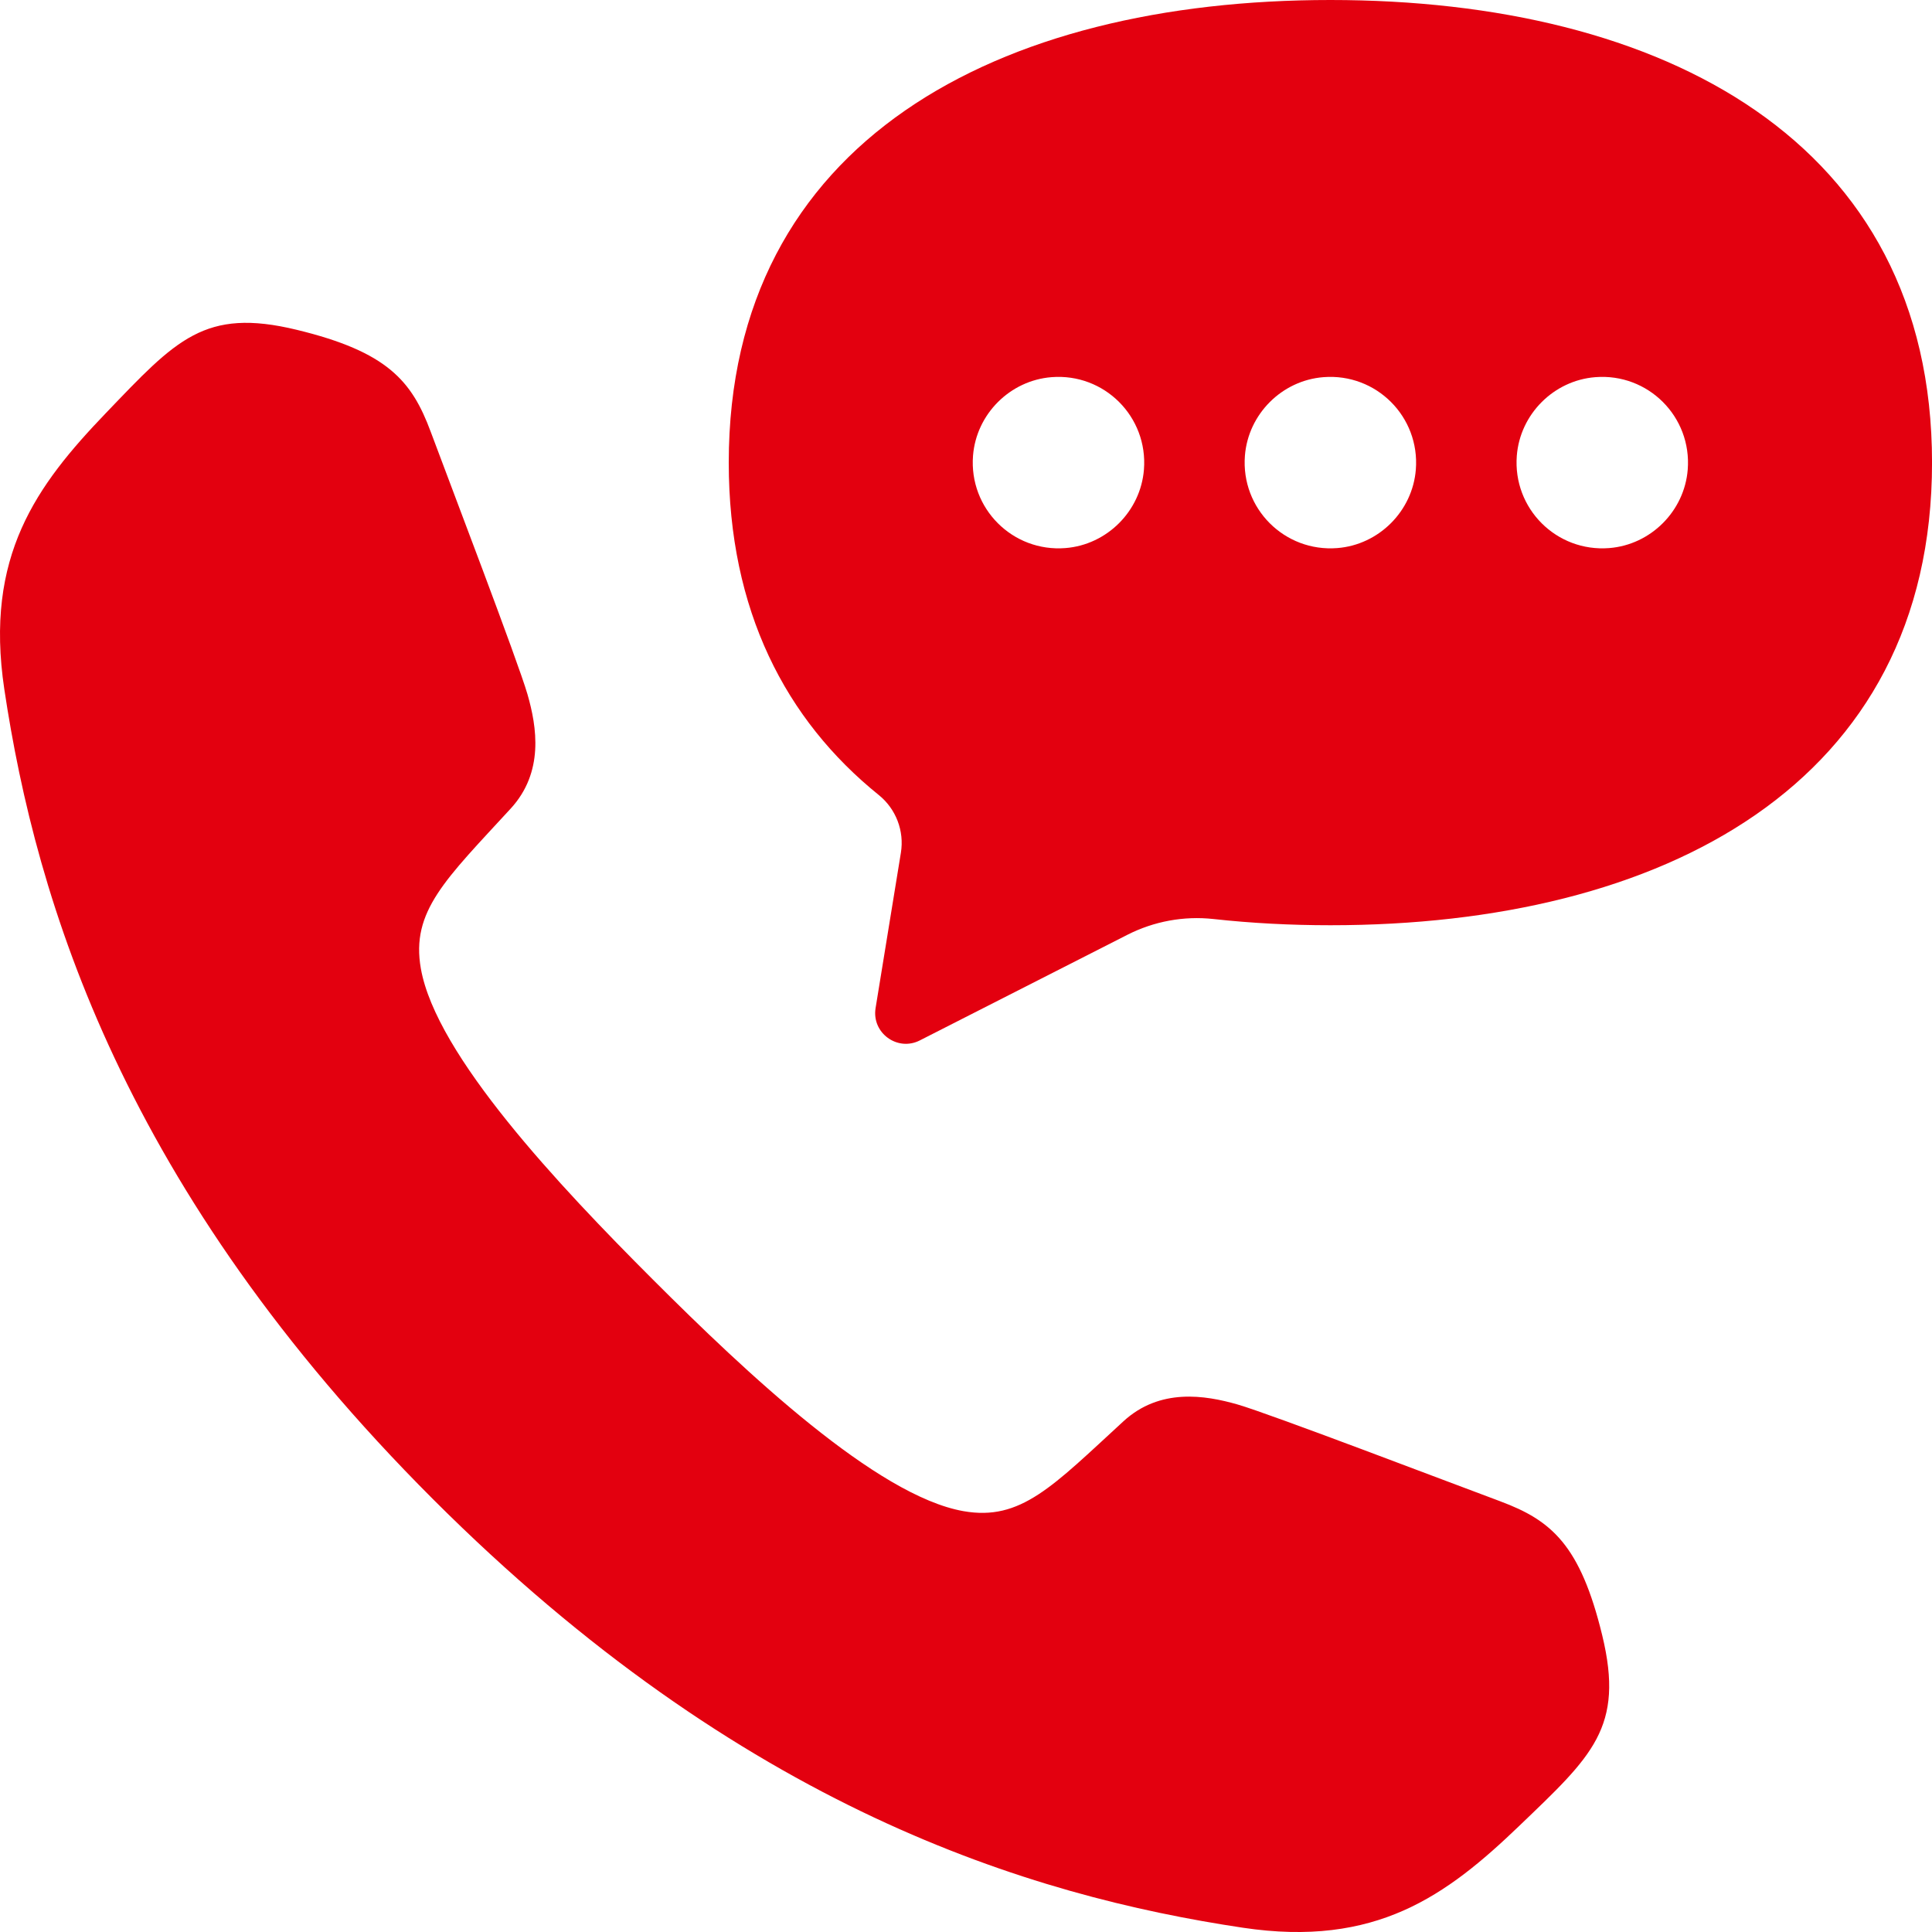 <?xml version="1.0" encoding="UTF-8"?><svg id="uuid-0e8d8093-cece-479b-a9f5-7548a3d0d83b" xmlns="http://www.w3.org/2000/svg" viewBox="0 0 600 600"><defs><style>.uuid-83293c6a-89d2-4e36-baff-4a93a8f07a0c{fill:#e3000f;stroke-width:0px;}</style></defs><path class="uuid-83293c6a-89d2-4e36-baff-4a93a8f07a0c" d="M465.94,466.25c-15.82-5.87-71.43-27.14-81.58-30.07-10.15-2.92-24.16-5.16-35.46,5.21-22,20.2-31.86,31.06-49.7,27.91-26.93-4.76-67.47-42.95-96.51-71.99-29.04-29.04-67.24-69.58-71.99-96.51-3.15-17.84,7.7-27.7,27.91-49.7,10.37-11.3,8.13-25.31,5.21-35.46-2.92-10.15-24.19-65.77-30.07-81.58-5.87-15.82-13.52-24.83-41.58-31.63-28.72-6.97-37.51,3.16-59.2,25.76C11.28,150.78-4.86,172.72,1.34,214.05c9.93,66.24,37.06,155.46,133.11,251.51,96.05,96.05,185.27,123.18,251.51,133.11,41.32,6.19,63.27-9.94,85.86-31.63,22.6-21.69,32.73-30.48,25.76-59.2-6.81-28.06-15.82-35.7-31.63-41.58Z"/><path class="uuid-83293c6a-89d2-4e36-baff-4a93a8f07a0c" d="M413.16,0c-103.19,0-186.84,43.71-186.84,143.67,0,45.84,17.59,79.84,46.59,103.23,5.34,4.31,7.97,11.15,6.87,17.92l-7.86,48.25c-1.26,7.71,6.78,13.58,13.74,10.04l64.44-32.79c8.25-4.2,17.55-5.92,26.76-4.91,11.74,1.29,23.88,1.93,36.31,1.93,103.19,0,186.84-43.71,186.84-143.67S516.35,0,413.16,0ZM330.88,170.21c-16.4,1.29-29.99-12.29-28.7-28.7,1.02-12.9,11.47-23.36,24.38-24.38,16.4-1.29,29.99,12.29,28.7,28.7-1.02,12.9-11.47,23.36-24.38,24.38ZM415.32,170.21c-16.4,1.29-29.99-12.29-28.7-28.7,1.02-12.9,11.47-23.36,24.38-24.38,16.4-1.29,29.99,12.29,28.7,28.7-1.02,12.9-11.47,23.36-24.38,24.38ZM499.76,170.21c-16.4,1.29-29.99-12.29-28.7-28.7,1.02-12.9,11.47-23.36,24.38-24.38,16.4-1.29,29.99,12.29,28.7,28.7-1.02,12.9-11.47,23.36-24.38,24.38Z"/></svg>
